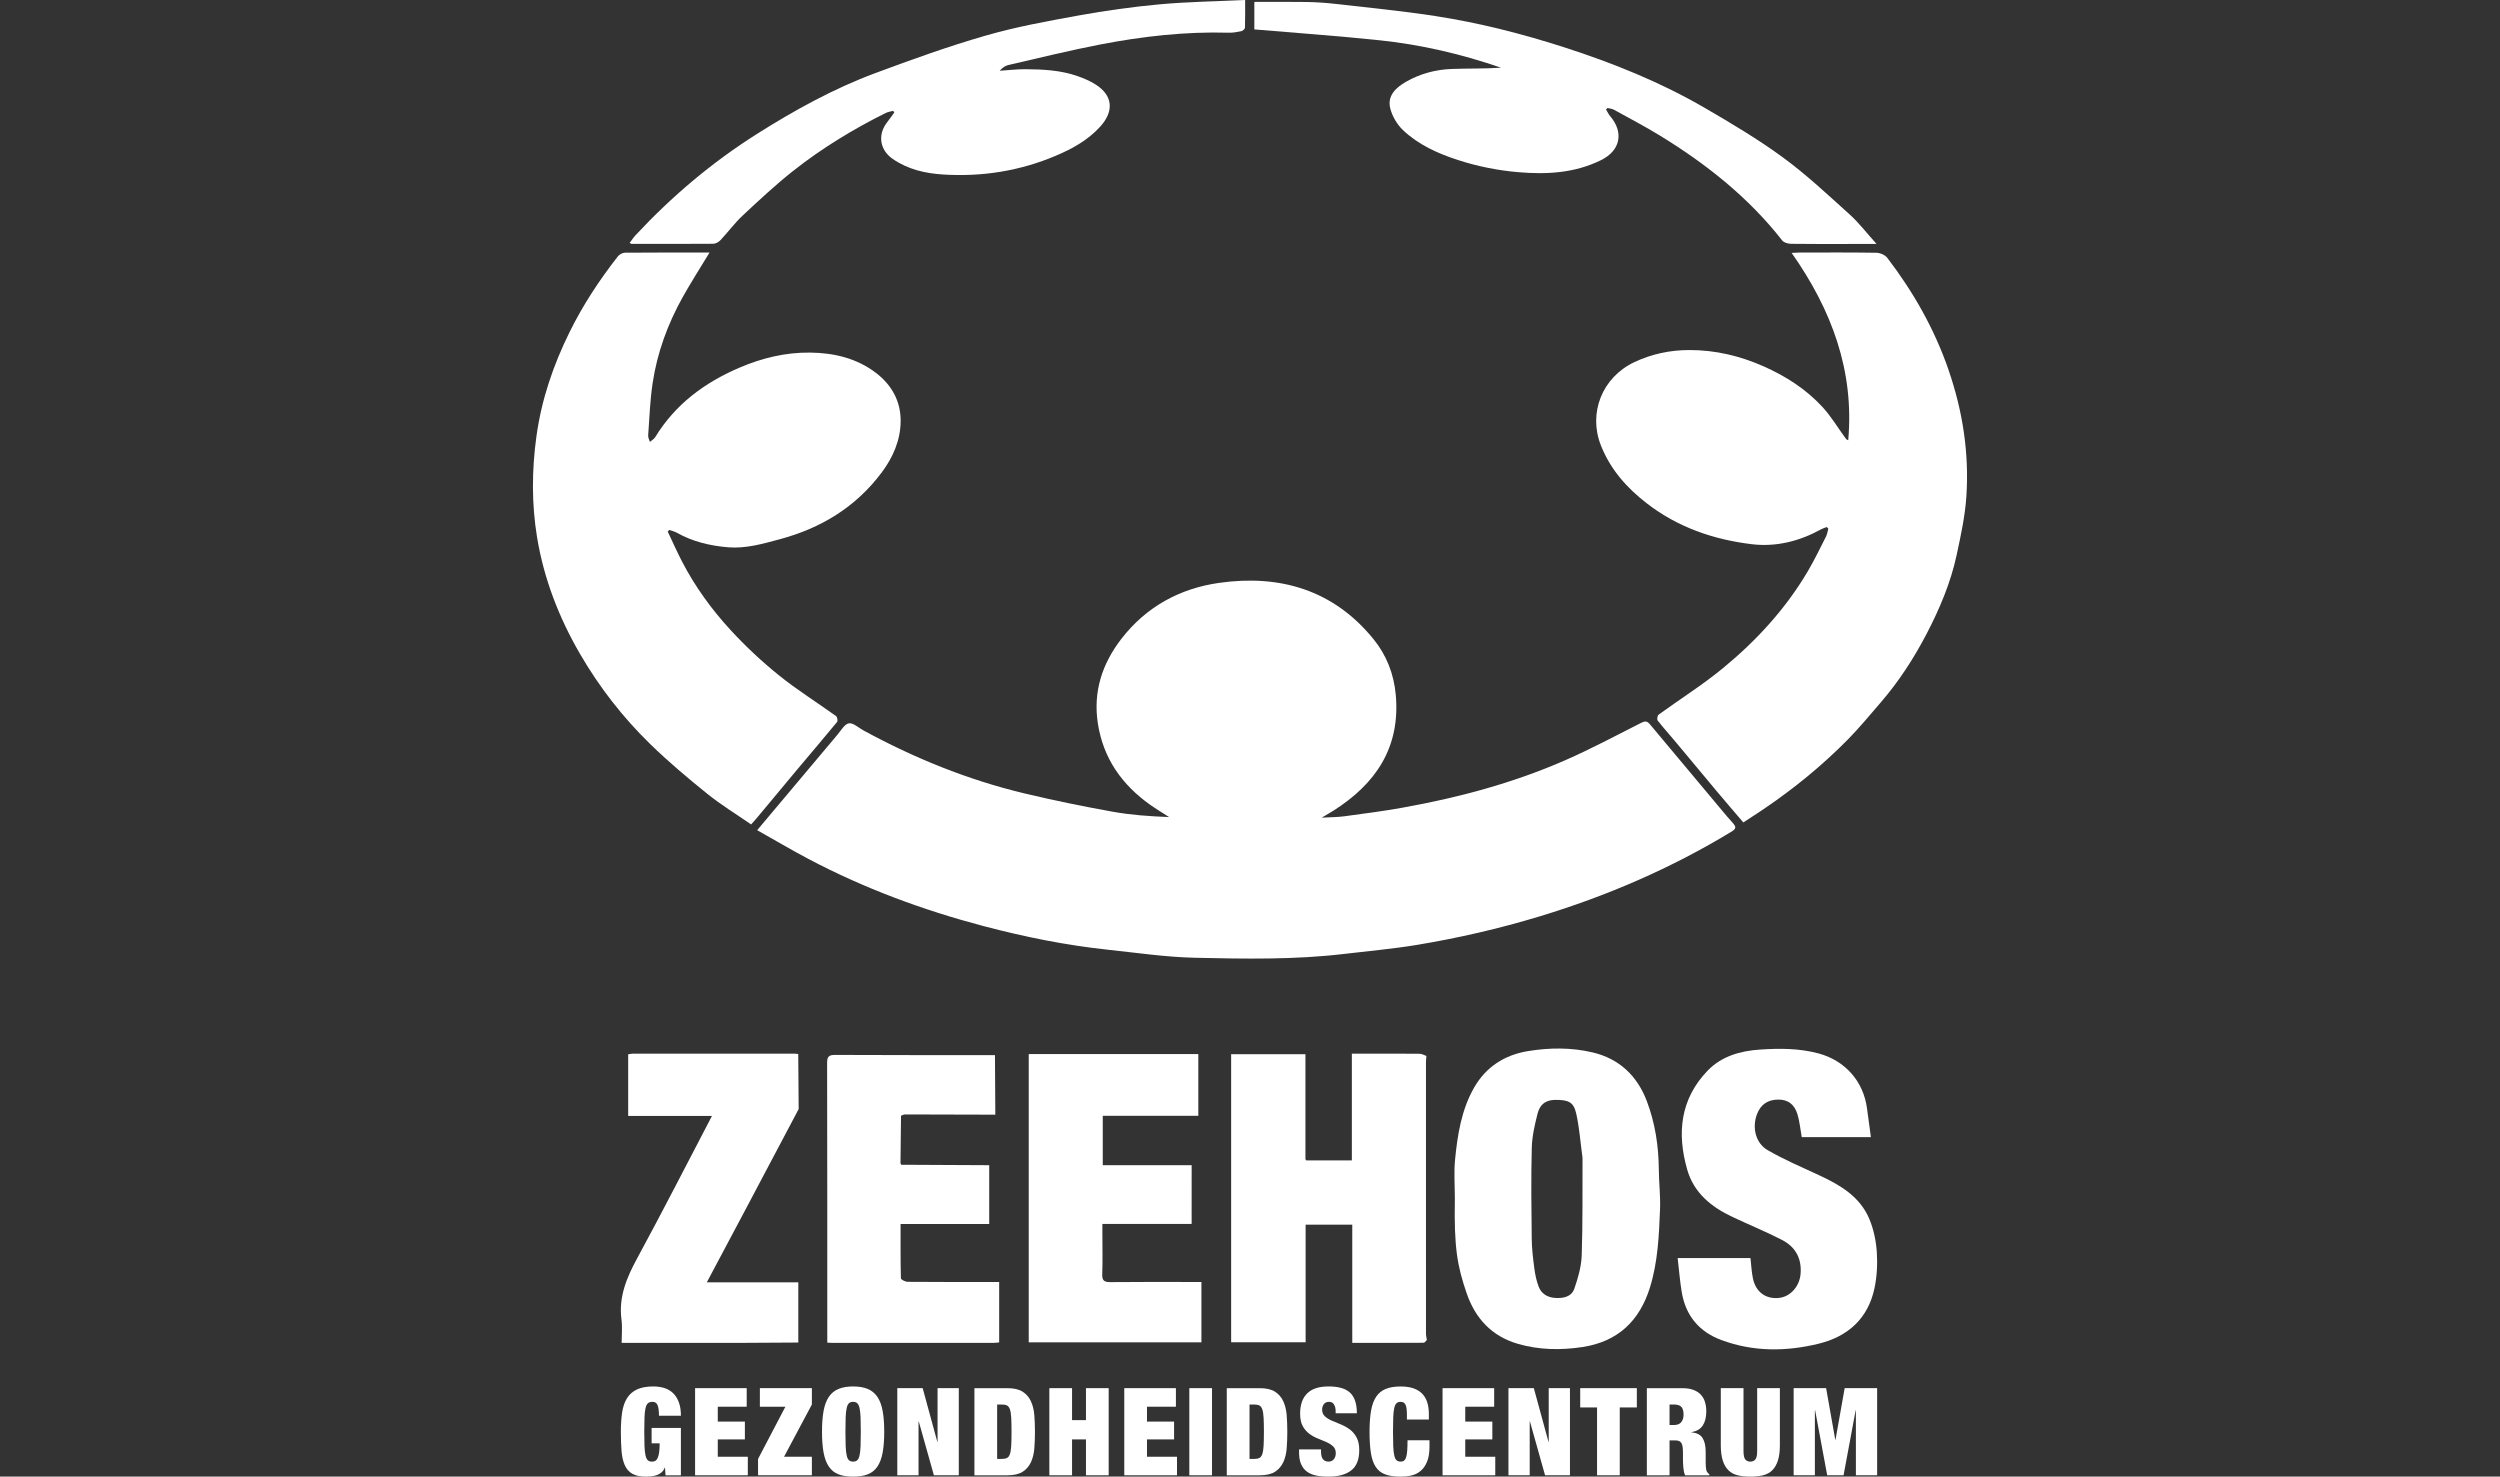 <?xml version="1.0" encoding="UTF-8"?>
<svg xmlns="http://www.w3.org/2000/svg" version="1.1" viewBox="0 0 1440.04 850.56">
  <rect x="0" y="0" width="1440.04" height="850.56" fill="#333333" stroke="none"/>
  <defs>
    <style>
      .cls-1 {
        fill: #fff;
      }
    </style>
  </defs>
  <!-- Generator: Adobe Illustrator 28.6.0, SVG Export Plug-In . SVG Version: 1.2.0 Build 709)  -->
  <g>
    <g id="Laag_1">
      <g>
        <path class="cls-1" d="M645.96,367.94c-11.11,14.38-16.4,30.52-13.57,48.82,3.11,20.06,13.85,35.27,30.16,46.83,3.52,2.49,7.23,4.71,10.86,7.05-11.11-.42-22-1.18-32.67-3.11-17.05-3.08-34.05-6.54-50.9-10.58-32.49-7.79-63.22-20.28-92.54-36.25-2.78-1.51-5.81-4.44-8.32-4.05-2.45.38-4.49,4.06-6.51,6.45-15.27,18.11-30.49,36.26-46.32,55.1,10.14,5.71,19.75,11.4,29.62,16.61,32.09,16.94,65.93,29.45,100.96,38.68,23.46,6.17,47.22,10.99,71.38,13.56,16.71,1.78,33.43,4.26,50.19,4.64,28.74.64,57.55,1.18,86.22-2.24,13.96-1.67,27.99-2.9,41.84-5.2,23.77-3.95,47.23-9.35,70.33-16.35,38.9-11.78,75.9-27.74,110.66-48.85,2.7-1.64,2.84-2.7.81-4.96-4.08-4.53-7.92-9.27-11.84-13.94-12.01-14.32-24.03-28.64-35.99-43.01-1.54-1.84-2.77-1.89-4.92-.8-14.53,7.34-28.91,15.05-43.81,21.57-30.04,13.15-61.55,21.58-93.78,27.34-11.11,1.99-22.31,3.44-33.5,4.95-3.93.53-7.94.5-12.99.79,2.88-1.71,4.79-2.79,6.64-3.96,24.47-15.51,38.73-36.41,36.02-66.73-1.09-12.16-5.36-22.98-12.86-32.19-23.11-28.39-53.99-37.34-88.99-32.35-22.52,3.21-41.93,13.74-56.17,32.18Z"/>
        <path class="cls-1" d="M1122.44,213.18c-8.15-23.61-20.25-44.94-35.33-64.66-1.26-1.65-4.13-2.89-6.28-2.92-14.85-.25-29.7-.14-44.55-.12-1.19,0-2.38.1-4.27.19,23.01,32.69,36.16,67.83,32.6,107.93-.87-.28-1.27-.76-1.63-1.26-4.37-6-8.22-12.48-13.21-17.91-9.46-10.28-21.11-17.73-33.86-23.39-13.65-6.05-28-9.46-42.91-9.41-10.92.03-21.57,2.22-31.62,6.98-18.55,8.79-26.66,29.32-19.2,48.05,5.5,13.82,14.85,24.33,26.39,33.27,17.88,13.84,38.56,20.91,60.57,23.55,13.88,1.66,27.45-1.72,39.88-8.61,1-.55,2.14-.86,3.22-1.28l.92.92c-.44,1.54-.66,3.19-1.37,4.59-3.36,6.63-6.59,13.36-10.35,19.76-12.76,21.71-29.6,40.04-48.89,55.93-11.77,9.7-24.8,17.87-37.17,26.87-.69.5-1.04,2.74-.54,3.38,3.22,4.13,6.76,8.01,10.12,12.04,8.05,9.62,16.04,19.3,24.1,28.91,4.95,5.9,9.99,11.72,15.13,17.75,4.12-2.71,8.06-5.22,11.93-7.85,17.41-11.81,33.65-25.07,48.4-40.06,6.56-6.67,12.52-13.93,18.65-21.02,10.52-12.17,19.23-25.57,26.64-39.82,7.48-14.39,13.79-29.29,17.22-45.17,2.44-11.27,4.91-22.69,5.65-34.15,1.6-24.76-2.13-48.9-10.26-72.47Z"/>
        <path class="cls-1" d="M407.4,457.24c7.91,6.37,16.65,11.69,25.26,17.65,1.22-1.36,2.07-2.26,2.86-3.21,7.94-9.53,15.84-19.09,23.81-28.59,7.62-9.09,15.34-18.09,22.87-27.26.49-.6.08-2.86-.62-3.36-10.96-7.88-22.47-15.05-32.95-23.51-9.88-7.97-19.25-16.74-27.84-26.08-10.93-11.88-20.44-24.98-27.91-39.39-2.94-5.67-5.52-11.54-8.27-17.31.32-.31.65-.62.97-.93,1.45.54,3,.89,4.33,1.64,9.18,5.16,19.27,7.52,29.55,8.36,10.12.83,19.93-2.01,29.67-4.63,23.82-6.39,43.82-18.51,58.76-38.48,6.54-8.75,10.77-18.55,10.9-29.37.14-11.51-5.05-21.03-14.37-28.09-11.16-8.45-24.19-11.41-37.71-11.58-14.18-.18-27.84,3.12-40.95,8.76-20.05,8.62-36.82,21.06-48.35,39.95-.68,1.12-2.03,1.83-3.07,2.74-.35-1.24-1.06-2.51-.98-3.72.73-10.03,1.06-20.13,2.55-30.05,2.63-17.62,8.7-34.2,17.4-49.74,4.77-8.52,10.05-16.74,15.39-25.57-16.48,0-32.57-.05-48.67.09-1.4.01-3.23.97-4.1,2.09-10.65,13.6-20.09,27.95-27.77,43.49-9.49,19.19-16.29,39.12-19.19,60.38-2.64,19.33-2.77,38.68.37,57.84,3.91,23.9,12.57,46.29,24.72,67.23,11.14,19.19,24.7,36.66,40.59,52.11,10.37,10.09,21.49,19.47,32.76,28.54Z"/>
        <path class="cls-1" d="M864.6,39c-9.51.64-18.9.37-28.26.71-9.35.34-18.33,2.73-26.48,7.41-5.71,3.28-10.83,7.93-9.08,15.16,1.1,4.56,3.9,9.35,7.3,12.6,8.93,8.51,20.09,13.51,31.73,17.29,11.3,3.67,22.85,5.99,34.77,7.01,16.53,1.41,32.58.51,47.7-6.97,11.13-5.51,13.18-15.93,5.22-25.27-.97-1.13-1.59-2.55-2.38-3.84.26-.3.52-.59.77-.89,1.25.32,2.64.39,3.74.99,8.93,4.92,17.98,9.66,26.67,14.99,26.64,16.33,50.87,35.52,70.28,60.32.96,1.23,3.3,1.9,5.02,1.93,11.24.17,22.49.09,33.73.09h15.59c-5.7-6.32-10.16-12.21-15.55-17.06-12.49-11.26-24.82-22.86-38.35-32.77-14.3-10.48-29.66-19.6-45.01-28.53-25.52-14.84-52.82-25.83-80.86-34.87-24.29-7.83-49.04-14.14-74.28-18.04-19.33-2.99-38.83-4.85-58.28-7.08-5.34-.61-10.73-.94-16.1-1.03-9.92-.16-19.84-.05-29.97-.05v15.84c24.42,2.09,48.49,3.76,72.48,6.3,23.78,2.52,46.99,7.94,69.6,15.76Z"/>
        <path class="cls-1" d="M410.8,140.42c1.42-.01,3.18-1,4.2-2.09,4.35-4.63,8.14-9.82,12.76-14.14,9.48-8.86,18.99-17.76,29.16-25.79,16.49-13.02,34.41-23.93,53.23-33.3,1.33-.66,2.89-.85,4.35-1.26.21.32.41.64.62.96-1.42,1.94-2.79,3.92-4.26,5.83-5.43,7.09-4.04,15.8,3.34,20.9,8.7,6.02,18.62,8.32,28.91,8.98,22.54,1.43,44.34-2,65.2-10.86,9.47-4.02,18.38-8.96,25.4-16.68,8.09-8.9,7.39-17.98-2.69-24.34-3.22-2.04-6.85-3.57-10.46-4.83-9.63-3.36-19.72-3.86-29.8-3.93-4.97-.04-9.95.58-14.93.9,1.53-1.72,3.13-2.89,4.91-3.3,17.71-4.07,35.37-8.44,53.2-11.88,24.31-4.68,48.86-7.46,73.7-6.75,2.45.07,4.95-.36,7.36-.87.84-.18,2.08-1.27,2.11-1.98.18-5.06.1-10.13.1-15.99-16.86.8-33.07,1.02-49.16,2.49-15.62,1.43-31.22,3.62-46.66,6.41-18.01,3.26-36.12,6.56-53.67,11.62-21.45,6.18-42.52,13.77-63.46,21.56-24.12,8.98-46.58,21.38-68.32,35.12-25.84,16.34-48.98,35.89-69.79,58.23-1.27,1.36-2.29,2.95-3.48,4.5.64.32.87.53,1.09.53,15.69.02,31.37.08,47.05-.05Z"/>
        <path class="cls-1" d="M820.11,773.43c.6,0,1.19-1.06,1.78-1.62-.17-1.21-.5-2.42-.5-3.63-.03-52.07-.02-104.14-.01-156.21,0-1.24.16-2.48.25-3.72-1.28-.44-2.56-1.25-3.84-1.26-9.57-.11-19.15-.06-28.72-.06h-10.38v61.49h-26.34c-.13-.27-.26-.54-.4-.8,0-20.07,0-40.14,0-60.38h-42.79v165.94h42.9v-67.76h26.87v68.1c14.05,0,27.62.02,41.18-.07Z"/>
        <path class="cls-1" d="M844.8,744.87c4.92,14.49,14.46,24.8,29.42,29.17,12.25,3.58,24.84,3.78,37.38,1.86,20.27-3.11,32.85-14.99,38.85-34.45,4.53-14.69,5.16-29.84,5.76-44.98.3-7.56-.64-15.17-.7-22.76-.11-13.52-2.1-26.72-6.88-39.36-5.56-14.68-15.88-24.52-31.33-28.16-12.26-2.89-24.79-2.76-37.12-.74-13.46,2.2-24.3,9.07-31.17,21.2-7.22,12.75-9.45,26.96-10.86,41.22-.74,7.42-.13,14.97-.13,22.46-.51,28.77,1.45,38.87,6.77,54.55ZM882.33,661.09c.17-6.61,1.71-13.27,3.36-19.72,1.42-5.57,5.01-7.8,10.27-7.82,7.4-.04,10.44,1.25,11.9,7.59,1.87,8.11,2.44,16.51,3.57,24.79.04.36.09.73.13,1.09-.09,18.71.16,37.43-.47,56.12-.22,6.45-2.12,13-4.25,19.16-1.65,4.77-6.47,5.65-11.16,5.32-4.32-.3-7.8-2.38-9.37-6.44-1.27-3.31-2.02-6.89-2.49-10.42-.75-5.72-1.46-11.5-1.52-17.26-.21-17.47-.42-34.95.03-52.41Z"/>
        <path class="cls-1" d="M1024.47,633.38c5.36.03,9.15,2.65,10.9,8.47,1.25,4.16,1.64,8.58,2.46,13.14h39.84c-.77-5.67-1.54-10.94-2.2-16.23-1.99-15.88-12.66-27.84-27.93-31.96-11.18-3.01-22.53-2.99-33.82-2.22-11.17.75-22.04,3.76-30.09,12.12-15.79,16.4-17.76,36.08-11.76,57.03,3.87,13.51,13.95,21.54,26.13,27.28,9.47,4.46,19.19,8.43,28.49,13.22,7.64,3.94,11.39,10.53,10.69,19.46-.56,7.18-5.79,13.26-12.5,13.94-7.58.77-13.34-3.4-14.96-11.23-.8-3.87-.97-7.86-1.42-11.74h-41.94c.8,6.83,1.29,13.28,2.35,19.63,2.25,13.52,9.99,22.83,22.8,27.59,18.49,6.87,37.47,6.7,56.29,2.06,16.71-4.12,28.26-14.55,31.93-31.86,1.44-6.79,1.8-14.02,1.34-20.95-.43-6.35-1.8-12.92-4.22-18.79-5.37-13.01-16.77-19.71-28.93-25.35-9.98-4.63-20.16-8.97-29.66-14.45-7.09-4.09-9.1-13.09-6.22-20.71,2.14-5.66,6.29-8.48,12.42-8.44Z"/>
        <path class="cls-1" d="M690.25,642.7v-35.53h-97.68v166.04h99.47v-34.77h-4.9c-15.82,0-31.64-.1-47.46.08-3.57.04-4.91-.8-4.77-4.59.28-7.76.08-15.54.08-23.31,0-1.74,0-3.48,0-5.62h51.41c0-11.28,0-22.55.01-33.82-17.01,0-34.01,0-51.2,0v-28.48h55.05Z"/>
        <path class="cls-1" d="M478.62,773.5c31.36,0,62.71,0,94.07,0,.93,0,1.86-.17,2.85-.27v-34.79c-1.68,0-3.04,0-4.41,0-16.09,0-32.19.05-48.28-.09-1.37-.01-3.9-1.28-3.92-2.01-.26-10.22-.18-20.46-.18-31.31h51.05c0-11.29,0-22.57,0-33.86-16.9-.08-33.79-.17-50.69-.25-.14-.28-.28-.55-.42-.83.1-9.13.21-18.27.31-27.4.75-.27,1.5-.77,2.25-.76,17.34.01,34.67.08,52.01.14,0,0,.06-.07.06-.07-.07-11.41-.14-22.83-.21-34.24-30.67,0-61.33.04-92-.11-3.63-.02-4.69.89-4.68,4.61.13,53.7.09,107.39.09,161.09.69.05,1.38.14,2.07.14Z"/>
        <path class="cls-1" d="M459.84,773.32c0-11.56,0-23.13,0-34.69-17.35,0-34.7,0-52.7,0,7.47-14.06,14.38-27,21.25-39.97,10.57-19.94,21.11-39.88,31.66-59.83-.08-10.57-.17-21.13-.25-31.7-.69-.07-1.37-.2-2.06-.2-31.08-.01-62.15-.01-93.23,0-.91,0-1.83.24-2.67.36v35.51h48.26c-14.53,27.77-28.47,55.1-43.11,82.06-6.07,11.18-10.72,22.25-9,35.3.57,4.3.09,8.73.09,13.34h5.21c21.78,0,43.56.02,65.34,0,10.4-.01,20.8-.12,31.2-.18Z"/>
        <path class="cls-1" d="M371.87,810.99c.3-1.31.77-2.23,1.41-2.74.63-.52,1.49-.77,2.57-.77,1.55,0,2.55.73,3.02,2.18.47,1.22.7,3.16.7,5.83h12.65c0-3.05-.4-5.63-1.2-7.77-.8-2.13-1.9-3.88-3.3-5.24-1.41-1.36-3.08-2.34-5.03-2.95-1.95-.61-4.07-.91-6.36-.91-3.84,0-6.98.57-9.42,1.72-2.44,1.15-4.35,2.82-5.73,5.03-1.38,2.2-2.32,4.92-2.81,8.15-.49,3.23-.74,6.96-.74,11.18s.13,7.87.39,11.11c.26,3.23.88,5.95,1.86,8.15.98,2.2,2.44,3.86,4.36,4.96,1.92,1.1,4.55,1.65,7.87,1.65,1.12,0,2.24-.07,3.34-.21,1.1-.14,2.13-.39,3.09-.74.96-.35,1.83-.88,2.6-1.58.77-.7,1.37-1.59,1.79-2.67h.14l.28,4.43h8.86v-27.27h-16.87v8.86h4.64c0,2.16-.11,3.93-.32,5.31-.21,1.38-.5,2.46-.88,3.23-.38.77-.83,1.3-1.37,1.58-.54.28-1.16.42-1.86.42-.98,0-1.77-.26-2.36-.77-.59-.52-1.03-1.43-1.34-2.74-.31-1.31-.5-3.08-.6-5.31-.09-2.23-.14-5.03-.14-8.4s.05-6.17.14-8.4c.09-2.23.29-3.99.6-5.31Z"/>
        <polygon class="cls-1" points="413.45 829.12 429.06 829.12 429.06 818.86 413.45 818.86 413.45 810.29 430.11 810.29 430.11 799.6 400.38 799.6 400.38 849.79 430.75 849.79 430.75 839.11 413.45 839.11 413.45 829.12"/>
        <polygon class="cls-1" points="437.7 810.29 452.4 810.29 436.65 840.37 436.65 849.79 467.65 849.79 467.65 839.11 451.62 839.11 467.65 809.02 467.65 799.6 437.7 799.6 437.7 810.29"/>
        <path class="cls-1" d="M505.4,804.63c-1.41-2.08-3.26-3.61-5.55-4.57-2.3-.96-5.11-1.44-8.44-1.44s-6.14.48-8.44,1.44c-2.3.96-4.15,2.48-5.55,4.57-1.41,2.09-2.42,4.78-3.02,8.08-.61,3.3-.91,7.3-.91,11.99s.3,8.68.91,11.99c.61,3.3,1.62,6,3.02,8.08,1.41,2.09,3.26,3.57,5.55,4.46,2.3.89,5.11,1.34,8.44,1.34s6.14-.45,8.44-1.34c2.29-.89,4.15-2.38,5.55-4.46,1.41-2.08,2.41-4.78,3.02-8.08.61-3.3.91-7.3.91-11.99s-.31-8.68-.91-11.99c-.61-3.3-1.62-6-3.02-8.08ZM495.7,833.1c-.09,2.23-.29,4-.6,5.31-.31,1.31-.75,2.23-1.34,2.74-.59.52-1.37.77-2.36.77s-1.77-.26-2.35-.77c-.59-.52-1.03-1.43-1.33-2.74-.31-1.31-.5-3.08-.6-5.31-.09-2.23-.14-5.03-.14-8.4s.05-6.17.14-8.4c.09-2.23.29-3.99.6-5.31.3-1.31.75-2.23,1.33-2.74.59-.52,1.37-.77,2.35-.77s1.77.26,2.36.77c.59.52,1.03,1.43,1.34,2.74.3,1.31.5,3.08.6,5.31.09,2.23.14,5.03.14,8.4s-.05,6.17-.14,8.4Z"/>
        <polygon class="cls-1" points="540.05 830.53 539.91 830.53 531.48 799.6 516.86 799.6 516.86 849.79 529.09 849.79 529.09 818.79 529.23 818.79 537.94 849.79 552.28 849.79 552.28 799.6 540.05 799.6 540.05 830.53"/>
        <path class="cls-1" d="M593.87,807.23c-1.05-2.32-2.64-4.17-4.75-5.55-2.11-1.38-5.06-2.07-8.86-2.07h-18.98v50.19h18.98c3.8,0,6.75-.69,8.86-2.07,2.11-1.38,3.69-3.23,4.75-5.55,1.05-2.32,1.7-4.99,1.93-8.01.23-3.02.35-6.17.35-9.45s-.12-6.43-.35-9.45c-.23-3.02-.88-5.69-1.93-8.01ZM582.48,832.85c-.12,2.06-.38,3.66-.77,4.78-.4,1.12-.97,1.86-1.72,2.21-.75.35-1.76.53-3.02.53h-2.6v-31.35h2.6c1.27,0,2.27.18,3.02.53.75.35,1.32,1.09,1.72,2.21.4,1.13.66,2.72.77,4.78.12,2.06.18,4.78.18,8.15s-.06,6.09-.18,8.15Z"/>
        <polygon class="cls-1" points="625.53 818.02 617.52 818.02 617.52 799.6 604.44 799.6 604.44 849.79 617.52 849.79 617.52 829.12 625.53 829.12 625.53 849.79 638.61 849.79 638.61 799.6 625.53 799.6 625.53 818.02"/>
        <polygon class="cls-1" points="660.68 829.12 676.29 829.12 676.29 818.86 660.68 818.86 660.68 810.29 677.34 810.29 677.34 799.6 647.6 799.6 647.6 849.79 677.97 849.79 677.97 839.11 660.68 839.11 660.68 829.12"/>
        <rect class="cls-1" x="685.07" y="799.6" width="13.07" height="50.19"/>
        <path class="cls-1" d="M739.23,807.23c-1.05-2.32-2.64-4.17-4.75-5.55-2.11-1.38-5.06-2.07-8.86-2.07h-18.98v50.19h18.98c3.8,0,6.75-.69,8.86-2.07,2.11-1.38,3.69-3.23,4.75-5.55,1.05-2.32,1.7-4.99,1.93-8.01.23-3.02.35-6.17.35-9.45s-.12-6.43-.35-9.45c-.23-3.02-.88-5.69-1.93-8.01ZM727.85,832.85c-.12,2.06-.38,3.66-.77,4.78-.4,1.12-.97,1.86-1.72,2.21-.75.35-1.76.53-3.02.53h-2.6v-31.35h2.6c1.27,0,2.27.18,3.02.53.75.35,1.32,1.09,1.72,2.21.4,1.13.66,2.72.77,4.78.12,2.06.18,4.78.18,8.15s-.06,6.09-.18,8.15Z"/>
        <path class="cls-1" d="M777.37,823.29c-1.59-1.17-3.3-2.12-5.13-2.85-1.83-.73-3.54-1.44-5.13-2.14-1.59-.7-2.92-1.53-3.97-2.5-1.05-.96-1.58-2.26-1.58-3.9,0-1.12.33-2.14.98-3.06.66-.91,1.69-1.37,3.09-1.37,1.27,0,2.2.53,2.81,1.58.61,1.05.91,2.33.91,3.83v1.19h12.23c0-5.39-1.28-9.31-3.83-11.77-2.56-2.46-6.69-3.69-12.41-3.69s-9.65,1.34-12.37,4.01c-2.72,2.67-4.08,6.56-4.08,11.67,0,2.95.5,5.34,1.51,7.17,1.01,1.83,2.27,3.3,3.8,4.43,1.52,1.12,3.17,2.04,4.96,2.74,1.78.7,3.43,1.39,4.96,2.07,1.52.68,2.79,1.5,3.8,2.46,1.01.96,1.51,2.26,1.51,3.9,0,1.36-.36,2.51-1.09,3.44-.73.94-1.77,1.41-3.13,1.41-1.27,0-2.3-.43-3.09-1.3-.8-.87-1.19-2.38-1.19-4.53v-1.2h-12.65v1.76c0,2.62.37,4.83,1.13,6.61.75,1.78,1.84,3.22,3.27,4.32,1.43,1.1,3.19,1.87,5.27,2.32,2.08.44,4.49.67,7.21.67,5.76,0,10.17-1.21,13.22-3.62,3.05-2.41,4.57-6.29,4.57-11.63,0-3.05-.53-5.52-1.58-7.42-1.05-1.9-2.38-3.43-3.97-4.6Z"/>
        <path class="cls-1" d="M810.58,835.56c-.12,1.57-.32,2.82-.6,3.76-.28.94-.68,1.61-1.19,2-.52.4-1.17.6-1.97.6-.98,0-1.77-.26-2.36-.77-.59-.52-1.03-1.43-1.33-2.74-.31-1.31-.5-3.08-.6-5.31-.09-2.23-.14-5.03-.14-8.4s.05-6.17.14-8.4c.09-2.23.29-3.99.6-5.31.3-1.31.75-2.23,1.33-2.74.59-.52,1.37-.77,2.36-.77,1.27,0,2.18.52,2.74,1.55.56,1.03.84,2.98.84,5.83v2.81h12.65v-3.16c0-2.44-.29-4.63-.88-6.57-.59-1.94-1.52-3.61-2.81-4.99-1.29-1.38-2.96-2.45-5.03-3.2-2.06-.75-4.57-1.12-7.52-1.12-3.37,0-6.21.46-8.51,1.37-2.3.91-4.15,2.4-5.55,4.46-1.41,2.06-2.4,4.76-2.99,8.08-.59,3.33-.88,7.38-.88,12.16s.25,8.68.74,11.99c.49,3.3,1.39,6,2.71,8.08,1.31,2.09,3.14,3.57,5.48,4.46,2.34.89,5.34,1.34,9,1.34,2.11,0,4.16-.22,6.15-.67,1.99-.44,3.76-1.31,5.31-2.6,1.55-1.29,2.79-3.06,3.73-5.31.94-2.25,1.41-5.13,1.41-8.65v-3.73h-12.65c0,2.39-.06,4.37-.18,5.94Z"/>
        <polygon class="cls-1" points="844.01 829.12 859.61 829.12 859.61 818.86 844.01 818.86 844.01 810.29 860.67 810.29 860.67 799.6 830.93 799.6 830.93 849.79 861.3 849.79 861.3 839.11 844.01 839.11 844.01 829.12"/>
        <polygon class="cls-1" points="892.09 830.53 891.95 830.53 883.51 799.6 868.89 799.6 868.89 849.79 881.13 849.79 881.13 818.79 881.27 818.79 889.98 849.79 904.32 849.79 904.32 799.6 892.09 799.6 892.09 830.53"/>
        <polygon class="cls-1" points="910.23 810.71 919.93 810.71 919.93 849.79 933 849.79 933 810.71 942.84 810.71 942.84 799.6 910.23 799.6 910.23 810.71"/>
        <path class="cls-1" d="M983.69,848.35c-.19-.26-.38-.53-.56-.81-.14-.28-.26-.68-.35-1.19-.09-.52-.16-1.09-.21-1.72-.05-.63-.07-1.3-.07-2v-6.33c0-3.37-.59-6.02-1.76-7.94-1.17-1.92-3.33-3.02-6.47-3.3v-.14c3-.47,5.18-1.73,6.54-3.8,1.36-2.06,2.04-4.78,2.04-8.15,0-1.92-.25-3.7-.74-5.34-.49-1.64-1.29-3.06-2.39-4.25-1.1-1.19-2.53-2.12-4.29-2.78-1.76-.66-3.88-.98-6.36-.98h-20.46v50.19h13.07v-20.1h3.44c.8,0,1.46.11,2,.32.54.21.98.59,1.34,1.12.35.54.6,1.28.74,2.21.14.94.21,2.11.21,3.51v3.37c0,.52.01,1.18.03,2,.02.82.07,1.68.14,2.57.07.89.19,1.78.35,2.67.16.89.41,1.66.74,2.32h13.92v-.7c-.42-.23-.73-.48-.91-.74ZM968.43,819.18c-.89,1.1-2.27,1.65-4.15,1.65h-2.6v-11.81h2.53c1.97,0,3.38.45,4.25,1.34.87.89,1.3,2.39,1.3,4.5,0,1.78-.45,3.22-1.34,4.32Z"/>
        <path class="cls-1" d="M1012.15,835.8c0,2.44-.35,4.07-1.05,4.89-.7.82-1.66,1.23-2.88,1.23s-2.18-.41-2.88-1.23c-.7-.82-1.05-2.45-1.05-4.89v-36.2h-13.08v32.9c0,3.51.37,6.44,1.13,8.79.75,2.34,1.84,4.22,3.27,5.62,1.43,1.41,3.21,2.37,5.34,2.88,2.13.52,4.56.77,7.27.77s5.2-.26,7.31-.77c2.11-.52,3.88-1.48,5.31-2.88,1.43-1.41,2.52-3.28,3.27-5.62.75-2.34,1.13-5.27,1.13-8.79v-32.9h-13.08v36.2Z"/>
        <polygon class="cls-1" points="1057.28 829.34 1057.14 829.34 1051.87 799.6 1033.17 799.6 1033.17 849.79 1045.4 849.79 1045.4 812.39 1045.55 812.39 1052.5 849.79 1061.92 849.79 1068.88 812.39 1069.02 812.39 1069.02 849.79 1081.26 849.79 1081.26 799.6 1062.56 799.6 1057.28 829.34"/>
      </g>
    </g>
  </g>
</svg>